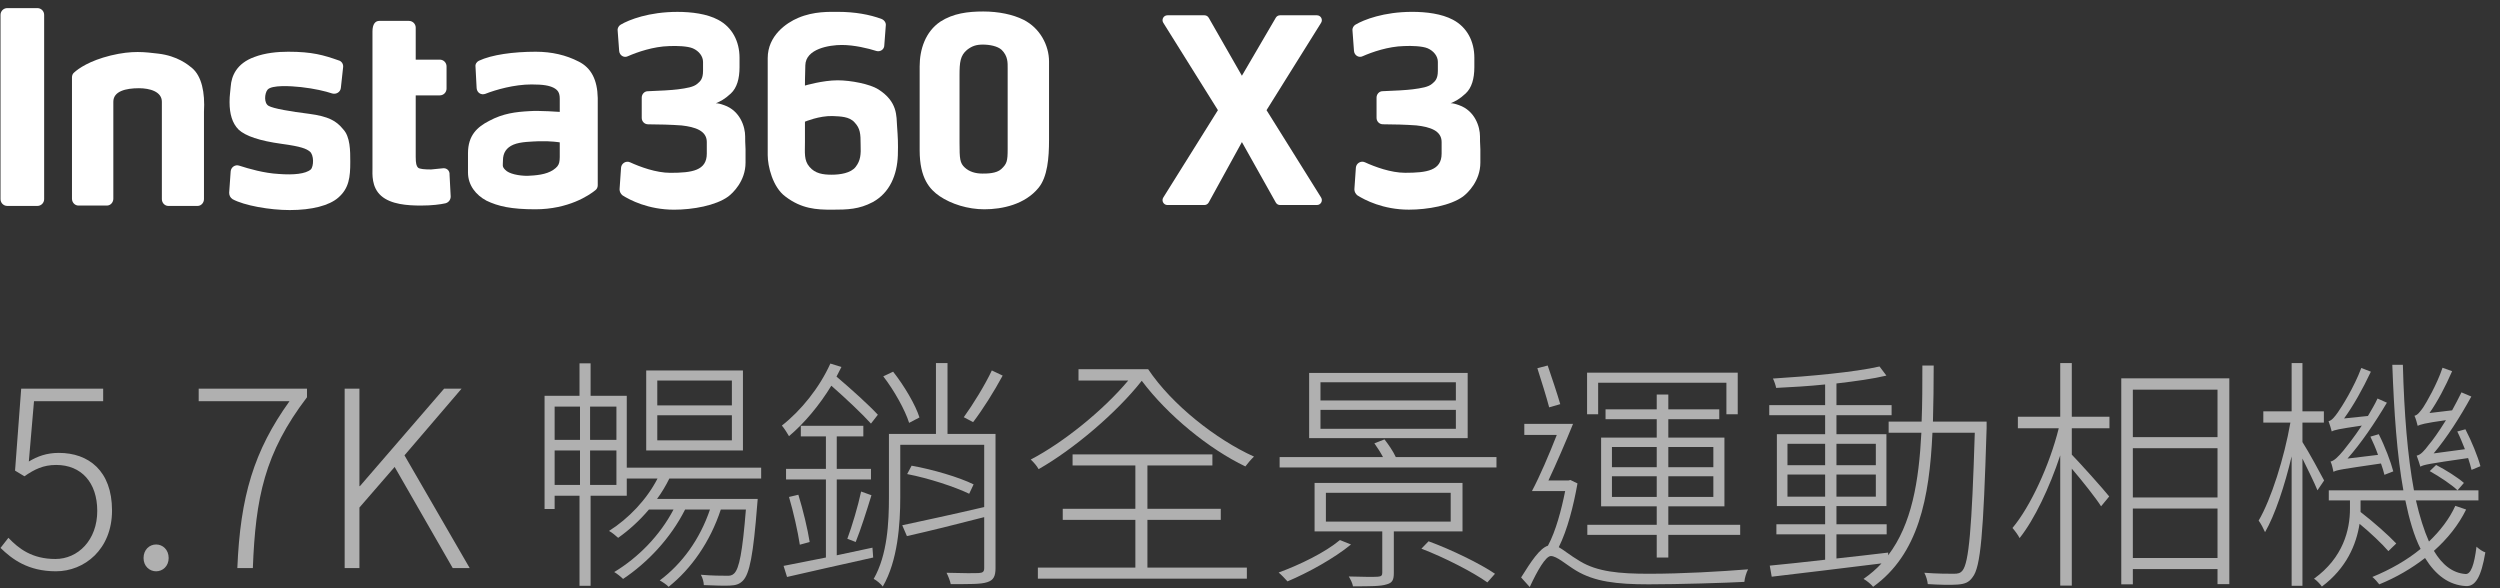 <svg width="153" height="36" viewBox="0 0 153 36" fill="none" xmlns="http://www.w3.org/2000/svg">
<rect x="0" y="0" width="153" height="36" fill="#333333" stroke="none"/>
<path d="M0.032 33.532L0.514 32.914C1.147 33.577 1.96 34.21 3.391 34.21C4.777 34.21 5.952 33.05 5.952 31.272C5.952 29.525 4.973 28.455 3.437 28.455C2.638 28.455 2.111 28.727 1.493 29.148L0.921 28.802L1.297 23.785H6.314V24.553H2.081L1.764 28.244C2.292 27.928 2.849 27.717 3.602 27.717C5.41 27.717 6.856 28.801 6.856 31.242C6.856 33.622 5.169 34.963 3.421 34.963C1.719 34.963 0.74 34.224 0.032 33.532L0.032 33.532Z" fill="#B0B0B0"/>
<path d="M8.785 34.151C8.785 33.639 9.147 33.322 9.554 33.322C9.96 33.322 10.322 33.639 10.322 34.151C10.322 34.648 9.96 34.964 9.554 34.964C9.147 34.964 8.785 34.648 8.785 34.151Z" fill="#B0B0B0"/>
<path d="M17.719 24.553H12.16V23.785H18.788V24.312C16.182 27.732 15.64 30.474 15.474 34.767H14.525C14.706 30.384 15.534 27.596 17.718 24.553L17.719 24.553Z" fill="#B0B0B0"/>
<path d="M21.094 23.785H21.997V29.75H22.028L27.18 23.785H28.249L24.754 27.867L28.746 34.767H27.707L24.152 28.576L21.997 31.061V34.767H21.093V23.785L21.094 23.785Z" fill="#B0B0B0"/>
<path d="M40.964 29.285C40.753 29.721 40.497 30.143 40.211 30.535H46.372C46.372 30.535 46.357 30.761 46.342 30.882C46.101 33.97 45.875 35.115 45.468 35.536C45.258 35.748 45.047 35.823 44.655 35.838C44.354 35.853 43.736 35.838 43.073 35.808C43.073 35.627 42.998 35.356 42.892 35.175C43.586 35.235 44.203 35.235 44.444 35.235C44.655 35.25 44.806 35.22 44.926 35.1C45.242 34.798 45.438 33.789 45.649 31.183H44.113C43.465 33.157 42.305 34.813 40.919 35.913C40.814 35.793 40.543 35.612 40.377 35.522C41.748 34.497 42.832 33.006 43.45 31.183H41.928C41.04 32.946 39.624 34.437 38.132 35.431C38.012 35.311 37.756 35.1 37.59 35.009C39.066 34.12 40.392 32.765 41.22 31.183H39.714C39.141 31.861 38.493 32.448 37.831 32.915C37.71 32.81 37.454 32.584 37.273 32.493C38.464 31.74 39.578 30.58 40.241 29.285H38.358V30.339H36.144V35.853H35.466V30.339H33.944V31.152H33.327V24.223H35.466V22.234H36.144V24.223H38.358V28.622H46.583V29.285H40.964ZM33.944 24.886V26.919H35.496V24.886H33.944ZM33.944 29.676H35.496V27.567H33.944V29.676ZM37.725 24.886H36.113V26.919H37.725V24.886ZM37.725 29.676V27.567H36.113V29.676H37.725ZM45.468 27.567H39.548V22.671H45.468V27.567ZM44.791 23.289H40.226V24.81H44.791V23.289ZM44.791 25.413H40.226V26.95H44.791V25.413Z" fill="#B0B0B0"/>
<path d="M53.303 25.924C52.776 25.337 51.752 24.373 50.878 23.605C50.155 24.794 49.221 25.909 48.287 26.693C48.211 26.557 47.985 26.195 47.85 26.045C49.025 25.126 50.155 23.725 50.818 22.249L51.495 22.46C51.405 22.64 51.3 22.851 51.194 23.047C52.098 23.815 53.168 24.779 53.725 25.382L53.303 25.924V25.924ZM53.394 33.517L53.439 34.12C51.571 34.541 49.582 34.978 48.166 35.31L47.955 34.632C48.648 34.496 49.552 34.315 50.546 34.12V29.344H48.106V28.696H50.546V26.708H49.01V26.06H52.836V26.708H51.209V28.696H53.303V29.344H51.209V33.984L53.394 33.517ZM48.859 30.278C49.145 31.197 49.432 32.402 49.552 33.171L48.949 33.336C48.829 32.538 48.558 31.333 48.287 30.414L48.859 30.278ZM51.857 32.974C52.143 32.206 52.52 30.941 52.7 30.082L53.333 30.308C53.047 31.242 52.67 32.432 52.369 33.17L51.857 32.974H51.857ZM60.926 34.767C60.926 35.264 60.805 35.505 60.429 35.626C60.037 35.762 59.329 35.747 58.184 35.747C58.154 35.566 58.034 35.264 57.928 35.054C58.892 35.084 59.675 35.084 59.916 35.069C60.158 35.054 60.233 34.978 60.233 34.767V31.649C58.546 32.086 56.843 32.508 55.503 32.809L55.217 32.146C56.482 31.875 58.365 31.468 60.233 31.032V27.22H55.096V30.429C55.096 32.086 54.945 34.316 54.026 35.897C53.921 35.747 53.635 35.505 53.469 35.43C54.313 33.954 54.403 31.965 54.403 30.429V26.557H57.28V22.219H57.988V26.557H60.926V34.767ZM55.638 25.879C55.397 25.111 54.734 23.906 54.056 23.032L54.659 22.746C55.337 23.605 56.03 24.779 56.271 25.548L55.639 25.879L55.638 25.879ZM55.789 28.5C57.069 28.726 58.712 29.209 59.585 29.645L59.314 30.218C58.44 29.796 56.843 29.269 55.518 29.013L55.789 28.501L55.789 28.5ZM61.363 22.987C60.835 23.966 60.142 25.066 59.555 25.834L58.983 25.533C59.54 24.765 60.293 23.544 60.7 22.671L61.363 22.987L61.363 22.987Z" fill="#B0B0B0"/>
<path d="M70.267 22.596C71.728 24.78 74.44 26.904 76.745 27.944C76.579 28.094 76.353 28.365 76.217 28.546C73.988 27.477 71.472 25.428 69.875 23.304C68.339 25.262 65.687 27.507 63.563 28.712C63.458 28.516 63.262 28.29 63.081 28.124C65.055 27.1 67.525 25.111 69.047 23.288H66.004V22.596H70.267H70.267ZM70.222 34.737H76.308V35.416H63.518V34.737H69.484V31.815H65.04V31.137H69.484V28.486H65.642V27.808H74.199V28.486H70.222V31.137H74.711V31.815H70.222V34.737Z" fill="#B0B0B0"/>
<path d="M82.681 33.322C81.657 34.166 80.075 35.039 78.795 35.581C78.674 35.446 78.403 35.16 78.253 35.039C79.563 34.557 81.085 33.819 82.004 33.051L82.682 33.322H82.681ZM91.584 27.974V28.607H78.313V27.974H84.64C84.489 27.688 84.293 27.387 84.112 27.131L84.73 26.89C84.986 27.221 85.257 27.613 85.423 27.974H91.584H91.584ZM89.822 26.814H80.12V22.822H89.822V26.814ZM85.302 32.524V35.069C85.302 35.491 85.212 35.672 84.866 35.762C84.504 35.883 83.871 35.883 82.802 35.883C82.772 35.687 82.651 35.461 82.546 35.28C83.419 35.31 84.128 35.31 84.323 35.295C84.534 35.28 84.595 35.22 84.595 35.054V32.523H80.452V29.555H89.506V32.523H85.303L85.302 32.524ZM89.099 23.395H80.813V24.509H89.099V23.395ZM89.099 25.082H80.813V26.242H89.099V25.082ZM81.145 31.921H88.782V30.159H81.145V31.921ZM87.427 33.126C88.828 33.639 90.59 34.497 91.494 35.115L91.027 35.642C90.138 35.01 88.406 34.121 86.99 33.578L87.427 33.127L87.427 33.126Z" fill="#B0B0B0"/>
<path d="M96.542 29.585C96.301 30.956 95.924 32.432 95.397 33.487C95.698 33.653 96.06 33.969 96.692 34.346C97.762 34.993 99.103 35.114 100.911 35.114C102.974 35.114 105.294 34.978 106.982 34.843C106.876 35.038 106.771 35.385 106.756 35.611C105.686 35.671 102.703 35.761 100.895 35.761C98.922 35.761 97.581 35.596 96.452 34.918C95.849 34.556 95.277 34.029 94.915 34.029C94.599 34.029 94.087 34.918 93.62 35.927L93.092 35.34C93.695 34.375 94.222 33.562 94.734 33.396C95.216 32.507 95.563 31.182 95.788 30.052H93.755C94.237 29.148 94.809 27.807 95.276 26.617H93.288V25.939H96.271C95.819 27.054 95.246 28.38 94.764 29.404H95.999L96.105 29.374L96.541 29.585L96.542 29.585ZM94.809 24.93C94.644 24.297 94.327 23.288 94.086 22.535L94.719 22.369C94.975 23.122 95.306 24.102 95.487 24.734L94.809 24.93L94.809 24.93ZM97.807 25.352H97.129V22.806H106.349V25.352H105.656V23.424H97.807V25.352ZM101.392 34.12V32.734H97.144V32.116H101.392V30.986H97.988V26.783H101.392V25.654H98.259V25.051H101.392V24.147H102.101V25.051H105.219V25.654H102.101V26.783H105.535V30.986H102.101V32.116H106.499V32.734H102.101V34.12H101.392ZM98.651 28.591H101.392V27.356H98.651V28.591ZM101.392 30.413V29.148H98.651V30.413H101.392ZM102.101 27.356V28.591H104.857V27.356H102.101ZM104.857 29.148H102.101V30.414H104.857V29.148Z" fill="#B0B0B0"/>
<path d="M121.58 26.226C121.384 32.658 121.219 34.707 120.722 35.325C120.496 35.656 120.224 35.746 119.787 35.776C119.396 35.807 118.673 35.791 117.98 35.746C117.965 35.55 117.874 35.249 117.769 35.053C118.552 35.114 119.275 35.114 119.562 35.114C119.833 35.114 119.968 35.083 120.104 34.918C120.496 34.436 120.676 32.357 120.857 26.482H118.266C118.085 30.489 117.407 33.924 114.635 35.912C114.515 35.761 114.244 35.535 114.048 35.43C114.455 35.144 114.832 34.827 115.148 34.481C112.722 34.782 110.207 35.084 108.429 35.294L108.309 34.616C109.227 34.526 110.418 34.406 111.698 34.255V32.703H108.715V32.086H111.698V30.971H108.745V26.572H111.698V25.412H108.278V24.794H111.698V23.529C110.689 23.634 109.634 23.695 108.7 23.74C108.67 23.574 108.58 23.318 108.504 23.167C110.719 23.032 113.521 22.776 115.027 22.429L115.449 22.987C114.636 23.182 113.551 23.333 112.391 23.468V24.794H115.766V25.412H112.391V26.572H115.449V30.971H112.391V32.086H115.464V32.703H112.391V34.179C113.416 34.074 114.5 33.938 115.555 33.818V33.984C117.001 32.086 117.438 29.45 117.588 26.482H115.585V25.804H117.603C117.649 24.689 117.649 23.544 117.649 22.369H118.342C118.342 23.544 118.327 24.689 118.296 25.804H121.581V26.226H121.58ZM109.393 28.47H111.698V27.16H109.393V28.47ZM111.698 30.398V29.043H109.393V30.398H111.698ZM112.391 27.16V28.47H114.801V27.16H112.391ZM114.801 29.043H112.391V30.398H114.801V29.043Z" fill="#B0B0B0"/>
<path d="M126.794 25.503H129.099V26.211H126.794V27.823C127.321 28.365 128.752 29.962 129.084 30.384L128.586 30.986C128.285 30.504 127.426 29.42 126.794 28.681V35.837H126.086V27.868C125.438 29.826 124.504 31.8 123.6 32.93C123.509 32.749 123.299 32.463 123.163 32.312C124.263 31.002 125.438 28.456 125.995 26.211H123.494V25.503H126.086V22.219H126.794V25.503L126.794 25.503ZM136.435 23.153V35.747H135.712V34.828H130.53V35.762H129.822V23.153H136.435V23.153ZM130.53 23.846V26.753H135.712V23.846H130.53ZM130.53 30.444H135.712V27.431H130.53V30.444ZM135.712 34.149V31.121H130.53V34.149H135.712Z" fill="#B0B0B0"/>
<path d="M141.829 30.008C141.664 29.601 141.257 28.757 140.91 28.064V35.852H140.248V27.929C139.826 29.721 139.223 31.529 138.621 32.568C138.53 32.358 138.365 32.041 138.229 31.86C138.997 30.55 139.796 28.019 140.172 25.864H138.515V25.172H140.248V22.219H140.91V25.172H142.221V25.864H140.91V27.055C141.272 27.612 142.04 29.028 142.236 29.405L141.829 30.007L141.829 30.008ZM150.928 31.182C150.461 32.132 149.783 32.975 148.955 33.713C149.467 34.572 150.1 35.069 150.883 35.129C151.214 35.16 151.425 34.572 151.561 33.457C151.711 33.593 151.937 33.758 152.103 33.804C151.847 35.34 151.485 35.898 150.913 35.868C149.859 35.807 149.06 35.19 148.412 34.15C147.599 34.783 146.65 35.34 145.611 35.762C145.505 35.627 145.339 35.431 145.188 35.311C146.288 34.859 147.297 34.286 148.141 33.593C147.735 32.795 147.448 31.786 147.207 30.626H144.466V31.334C145.249 31.936 146.168 32.75 146.65 33.262L146.168 33.729C145.776 33.277 145.083 32.614 144.405 32.057C144.209 33.322 143.607 34.769 142.1 35.898C141.995 35.748 141.769 35.506 141.618 35.416C143.396 34.136 143.818 32.434 143.818 31.138V30.626H142.522V30.008H147.086C146.695 27.854 146.514 25.218 146.409 22.325H147.056C147.132 25.278 147.343 27.914 147.734 30.008H151.681V30.626H147.855C148.081 31.605 148.352 32.464 148.653 33.142C149.331 32.494 149.904 31.756 150.265 30.957L150.928 31.183L150.928 31.182ZM145.927 29.058C145.882 28.863 145.806 28.621 145.716 28.365C143.351 28.712 143.004 28.757 142.809 28.878C142.778 28.757 142.718 28.41 142.628 28.245C142.839 28.215 143.11 27.944 143.411 27.582C143.577 27.371 144.059 26.784 144.541 26.046C143.11 26.257 142.839 26.317 142.703 26.407C142.673 26.272 142.567 25.94 142.507 25.775C142.688 25.745 142.869 25.534 143.08 25.232C143.306 24.916 144.074 23.696 144.511 22.521L145.098 22.747C144.601 23.801 144.029 24.825 143.457 25.609L144.918 25.458C145.129 25.097 145.34 24.75 145.505 24.389L146.078 24.645C145.324 25.91 144.496 27.13 143.667 28.064L145.535 27.838C145.4 27.447 145.234 27.07 145.068 26.723L145.58 26.573C145.957 27.311 146.319 28.275 146.469 28.848L145.927 29.059L145.927 29.058ZM151.259 28.757C151.214 28.561 151.139 28.305 151.049 28.034C148.638 28.381 148.322 28.441 148.126 28.561C148.081 28.411 147.975 28.064 147.9 27.883C148.126 27.853 148.367 27.597 148.653 27.206C148.834 27.01 149.256 26.422 149.693 25.714C148.382 25.895 148.111 25.985 147.961 26.061C147.93 25.925 147.84 25.594 147.765 25.443C147.945 25.413 148.096 25.217 148.292 24.946C148.473 24.675 149.136 23.545 149.482 22.506L150.07 22.717C149.663 23.65 149.181 24.57 148.684 25.277L150.07 25.112C150.265 24.765 150.461 24.374 150.642 24.012L151.245 24.268C150.552 25.534 149.738 26.799 148.94 27.748L150.853 27.492C150.702 27.115 150.552 26.739 150.386 26.407L150.883 26.272C151.26 26.995 151.651 27.959 151.802 28.531L151.259 28.757ZM149.09 28.456C149.678 28.757 150.416 29.224 150.792 29.555L150.401 30.007C150.039 29.661 149.316 29.179 148.699 28.832L149.09 28.456Z" fill="#B0B0B0"/>
<path d="M78.341 12.547H80.597C80.833 12.547 80.976 12.289 80.852 12.089L77.512 6.742L80.852 1.394C80.976 1.194 80.833 0.936 80.597 0.936H78.337C78.231 0.936 78.132 0.992 78.079 1.084L76.004 4.636L73.973 1.086C73.919 0.993 73.82 0.936 73.713 0.936H71.447C71.212 0.936 71.068 1.194 71.193 1.394L74.536 6.742L71.193 12.089C71.068 12.289 71.212 12.548 71.447 12.548H73.709C73.818 12.548 73.919 12.488 73.972 12.393L76.005 8.695L78.079 12.395C78.132 12.49 78.232 12.548 78.341 12.548L78.341 12.547Z" fill="white"/>
<path d="M53.751 5.467C53.245 5.145 52.071 4.915 51.266 4.915C50.345 4.915 49.263 5.237 49.263 5.237C49.263 5.237 49.263 4.593 49.286 3.994C49.309 2.982 50.759 2.752 51.519 2.752C52.278 2.752 53.13 2.959 53.636 3.12C53.866 3.189 54.119 3.028 54.119 2.775L54.211 1.555C54.234 1.394 54.119 1.232 53.958 1.163C53.222 0.887 52.301 0.726 51.311 0.726C50.782 0.726 49.815 0.68 48.849 1.094C48.135 1.394 46.984 2.176 46.984 3.557V9.495C46.984 10.163 47.284 11.452 48.066 12.027C49.056 12.786 49.977 12.833 50.897 12.833C51.887 12.833 52.577 12.809 53.406 12.372C54.465 11.797 54.902 10.692 54.948 9.518C54.971 8.736 54.948 8.39 54.902 7.746C54.856 7.101 54.948 6.227 53.751 5.467L53.751 5.467ZM52.37 10.209C52.071 10.6 51.404 10.692 50.897 10.692C50.368 10.692 49.885 10.623 49.539 10.209C49.194 9.818 49.263 9.334 49.263 8.713V7.447C49.263 7.447 50.138 7.079 50.944 7.102C51.427 7.125 51.979 7.125 52.301 7.493C52.647 7.861 52.67 8.183 52.67 8.851C52.693 9.449 52.67 9.818 52.37 10.209Z" fill="white"/>
<path d="M64.201 6.756V3.764C64.201 2.774 63.648 1.716 62.636 1.209C61.992 0.887 61.117 0.703 60.173 0.703C59.23 0.703 58.332 0.818 57.549 1.324C56.629 1.946 56.283 3.028 56.283 4.063V9.196C56.283 10.922 56.904 11.59 57.503 12.004C58.217 12.487 59.229 12.809 60.242 12.809C61.347 12.809 62.728 12.51 63.556 11.498C64.109 10.83 64.201 9.656 64.201 8.575V6.756H64.201ZM61.669 4.202V9.127C61.669 9.864 61.623 10.025 61.278 10.347C60.979 10.623 60.403 10.623 60.127 10.623C59.69 10.623 59.322 10.508 59.045 10.255C58.746 9.979 58.723 9.726 58.723 8.736V4.593C58.723 3.811 58.769 3.396 59.184 3.051C59.483 2.821 59.736 2.729 60.15 2.729C60.565 2.729 61.048 2.821 61.301 3.051C61.692 3.442 61.669 3.833 61.669 4.202Z" fill="white"/>
<path d="M45.604 8.345C45.604 7.77 45.304 6.78 44.315 6.435C44.062 6.343 43.924 6.32 43.809 6.32C44.085 6.205 44.361 6.066 44.729 5.721C45.097 5.376 45.259 4.824 45.259 4.11V3.534C45.259 2.545 44.821 1.67 43.947 1.21C43.256 0.842 42.313 0.727 41.461 0.727C39.712 0.727 38.492 1.21 37.986 1.509C37.87 1.578 37.779 1.716 37.801 1.877L37.893 3.12C37.916 3.396 38.193 3.558 38.423 3.442C38.998 3.189 39.988 2.844 40.954 2.821C41.415 2.798 42.082 2.821 42.404 2.959C42.773 3.12 43.026 3.442 43.026 3.788V4.34C43.026 4.847 42.842 4.985 42.681 5.123C42.45 5.33 42.013 5.399 41.484 5.468C41.139 5.514 40.333 5.56 39.643 5.583C39.435 5.583 39.274 5.767 39.274 5.974V7.217C39.274 7.424 39.435 7.608 39.666 7.608C40.264 7.608 41.116 7.631 41.714 7.677C42.543 7.769 43.256 8 43.256 8.69C43.256 9.38 43.256 8.391 43.256 9.403C43.256 10.439 42.359 10.577 41.024 10.577C40.149 10.577 39.16 10.209 38.561 9.933C38.308 9.818 38.032 10.002 38.009 10.255L37.917 11.59C37.917 11.728 37.986 11.866 38.101 11.958C38.538 12.235 39.666 12.833 41.254 12.833C42.405 12.833 43.809 12.58 44.568 12.027C44.845 11.82 45.627 11.084 45.627 9.956V9.127C45.604 8.437 45.604 8.828 45.604 8.345L45.604 8.345Z" fill="white"/>
<path d="M35.408 3.765C34.648 3.373 33.773 3.166 32.784 3.166C31.403 3.166 30.091 3.35 29.308 3.718C29.17 3.787 29.078 3.925 29.101 4.087L29.17 5.398C29.193 5.675 29.446 5.836 29.7 5.744C30.344 5.49 31.472 5.168 32.531 5.168C33.267 5.168 33.612 5.237 33.889 5.375C34.142 5.513 34.257 5.674 34.257 6.043V6.848C34.257 6.848 33.014 6.756 32.392 6.802C31.564 6.848 30.781 6.94 29.93 7.401C29.216 7.769 28.641 8.275 28.641 9.38V10.554C28.641 11.336 29.124 11.935 29.769 12.28C30.482 12.625 31.288 12.809 32.761 12.809C34.786 12.809 36.052 11.957 36.444 11.635C36.535 11.566 36.582 11.451 36.582 11.336V5.997C36.559 4.892 36.19 4.155 35.408 3.764L35.408 3.765ZM33.865 10.393C33.428 10.693 32.784 10.738 32.277 10.761C31.771 10.761 31.149 10.646 30.919 10.393C30.712 10.186 30.781 10.117 30.781 9.818C30.781 9.357 30.988 9.035 31.426 8.851C31.863 8.667 32.554 8.667 32.968 8.644C33.727 8.621 34.257 8.713 34.257 8.713V9.127C34.257 9.91 34.303 10.094 33.865 10.393Z" fill="white"/>
<path d="M18.905 6.964C17.777 6.826 16.718 6.641 16.442 6.48C16.143 6.319 16.189 5.721 16.373 5.491C16.626 5.191 17.777 5.261 18.422 5.33C19.25 5.422 19.918 5.583 20.332 5.721C20.585 5.79 20.838 5.629 20.861 5.376L20.999 4.11C21.023 3.925 20.907 3.741 20.723 3.695C19.803 3.373 19.112 3.166 17.639 3.166C16.995 3.166 16.235 3.235 15.568 3.488C14.486 3.88 14.164 4.639 14.118 5.307C14.095 5.652 14.049 5.813 14.049 6.25C14.049 6.964 14.21 7.539 14.601 7.931C15.015 8.322 15.89 8.621 17.248 8.805C18.445 8.967 18.744 9.105 18.951 9.266C19.227 9.473 19.204 10.186 19.02 10.371C18.698 10.647 17.961 10.716 17.063 10.647C16.166 10.601 15.222 10.325 14.647 10.14C14.394 10.049 14.14 10.232 14.117 10.486L14.025 11.797C14.025 11.959 14.094 12.097 14.232 12.189C14.946 12.58 16.511 12.856 17.731 12.856C19.089 12.856 20.148 12.58 20.7 12.097C21.367 11.521 21.437 10.831 21.437 9.91C21.437 9.22 21.437 8.368 20.999 7.908C20.585 7.402 20.125 7.125 18.905 6.964L18.905 6.964Z" fill="white"/>
<path d="M27.076 10.302C26.892 10.325 26.662 10.348 26.385 10.371C25.994 10.371 25.672 10.348 25.58 10.256C25.488 10.164 25.442 10.003 25.442 9.611V5.837H26.915C27.145 5.837 27.329 5.652 27.329 5.422V4.064C27.329 3.834 27.145 3.65 26.915 3.65H25.442V1.694C25.442 1.464 25.257 1.279 25.027 1.279H23.209C22.979 1.279 22.795 1.464 22.795 1.924V10.302C22.795 10.647 22.726 11.452 23.324 11.982C23.922 12.511 24.935 12.58 25.764 12.58C26.431 12.58 26.96 12.511 27.26 12.442C27.444 12.396 27.582 12.235 27.582 12.028L27.513 10.693C27.536 10.44 27.329 10.256 27.076 10.302Z" fill="white"/>
<path d="M11.747 4.156C11.517 3.972 10.872 3.419 9.675 3.281C8.87 3.189 8.11 3.074 6.775 3.396C5.463 3.719 4.796 4.202 4.543 4.432C4.451 4.501 4.405 4.616 4.405 4.731V12.165C4.405 12.396 4.589 12.58 4.796 12.58H6.545C6.775 12.58 6.936 12.373 6.936 12.165V6.227C6.936 5.583 7.696 5.399 8.502 5.399C9.169 5.399 9.906 5.606 9.906 6.227V12.189C9.906 12.419 10.09 12.603 10.297 12.603H12.092C12.322 12.603 12.483 12.396 12.483 12.189V6.849C12.552 5.652 12.345 4.662 11.747 4.156H11.747Z" fill="white"/>
<path d="M2.287 0.496H0.446C0.216 0.496 0.032 0.68 0.032 0.91V12.188C0.032 12.418 0.216 12.603 0.446 12.603H2.287C2.517 12.603 2.702 12.418 2.702 12.188V0.91C2.702 0.68 2.517 0.496 2.287 0.496Z" fill="white"/>
<path d="M90.575 8.343C90.575 7.768 90.276 6.778 89.286 6.433C89.033 6.341 88.895 6.318 88.78 6.318C89.056 6.203 89.332 6.064 89.7 5.719C90.069 5.374 90.23 4.822 90.23 4.108V3.533C90.23 2.543 89.792 1.668 88.918 1.208C88.227 0.84 87.284 0.725 86.432 0.725C84.683 0.725 83.463 1.208 82.957 1.507C82.842 1.576 82.75 1.714 82.772 1.875L82.864 3.118C82.888 3.394 83.164 3.556 83.394 3.441C83.969 3.187 84.959 2.842 85.925 2.819C86.386 2.796 87.053 2.819 87.375 2.957C87.744 3.118 87.997 3.441 87.997 3.786V4.338C87.997 4.845 87.813 4.983 87.652 5.121C87.422 5.328 86.984 5.397 86.455 5.466C86.11 5.512 85.304 5.558 84.614 5.581C84.407 5.581 84.245 5.765 84.245 5.972V7.215C84.245 7.422 84.407 7.606 84.637 7.606C85.235 7.606 86.087 7.629 86.685 7.675C87.514 7.767 88.227 7.998 88.227 8.688C88.227 9.378 88.227 8.389 88.227 9.402C88.227 10.437 87.33 10.575 85.995 10.575C85.12 10.575 84.131 10.207 83.532 9.931C83.279 9.816 83.003 10 82.98 10.253L82.888 11.588C82.888 11.726 82.957 11.864 83.072 11.956C83.509 12.232 84.637 12.831 86.225 12.831C87.376 12.831 88.78 12.578 89.539 12.025C89.816 11.818 90.598 11.082 90.598 9.954V9.125C90.575 8.435 90.575 8.826 90.575 8.343L90.575 8.343Z" fill="white"/>
</svg>
